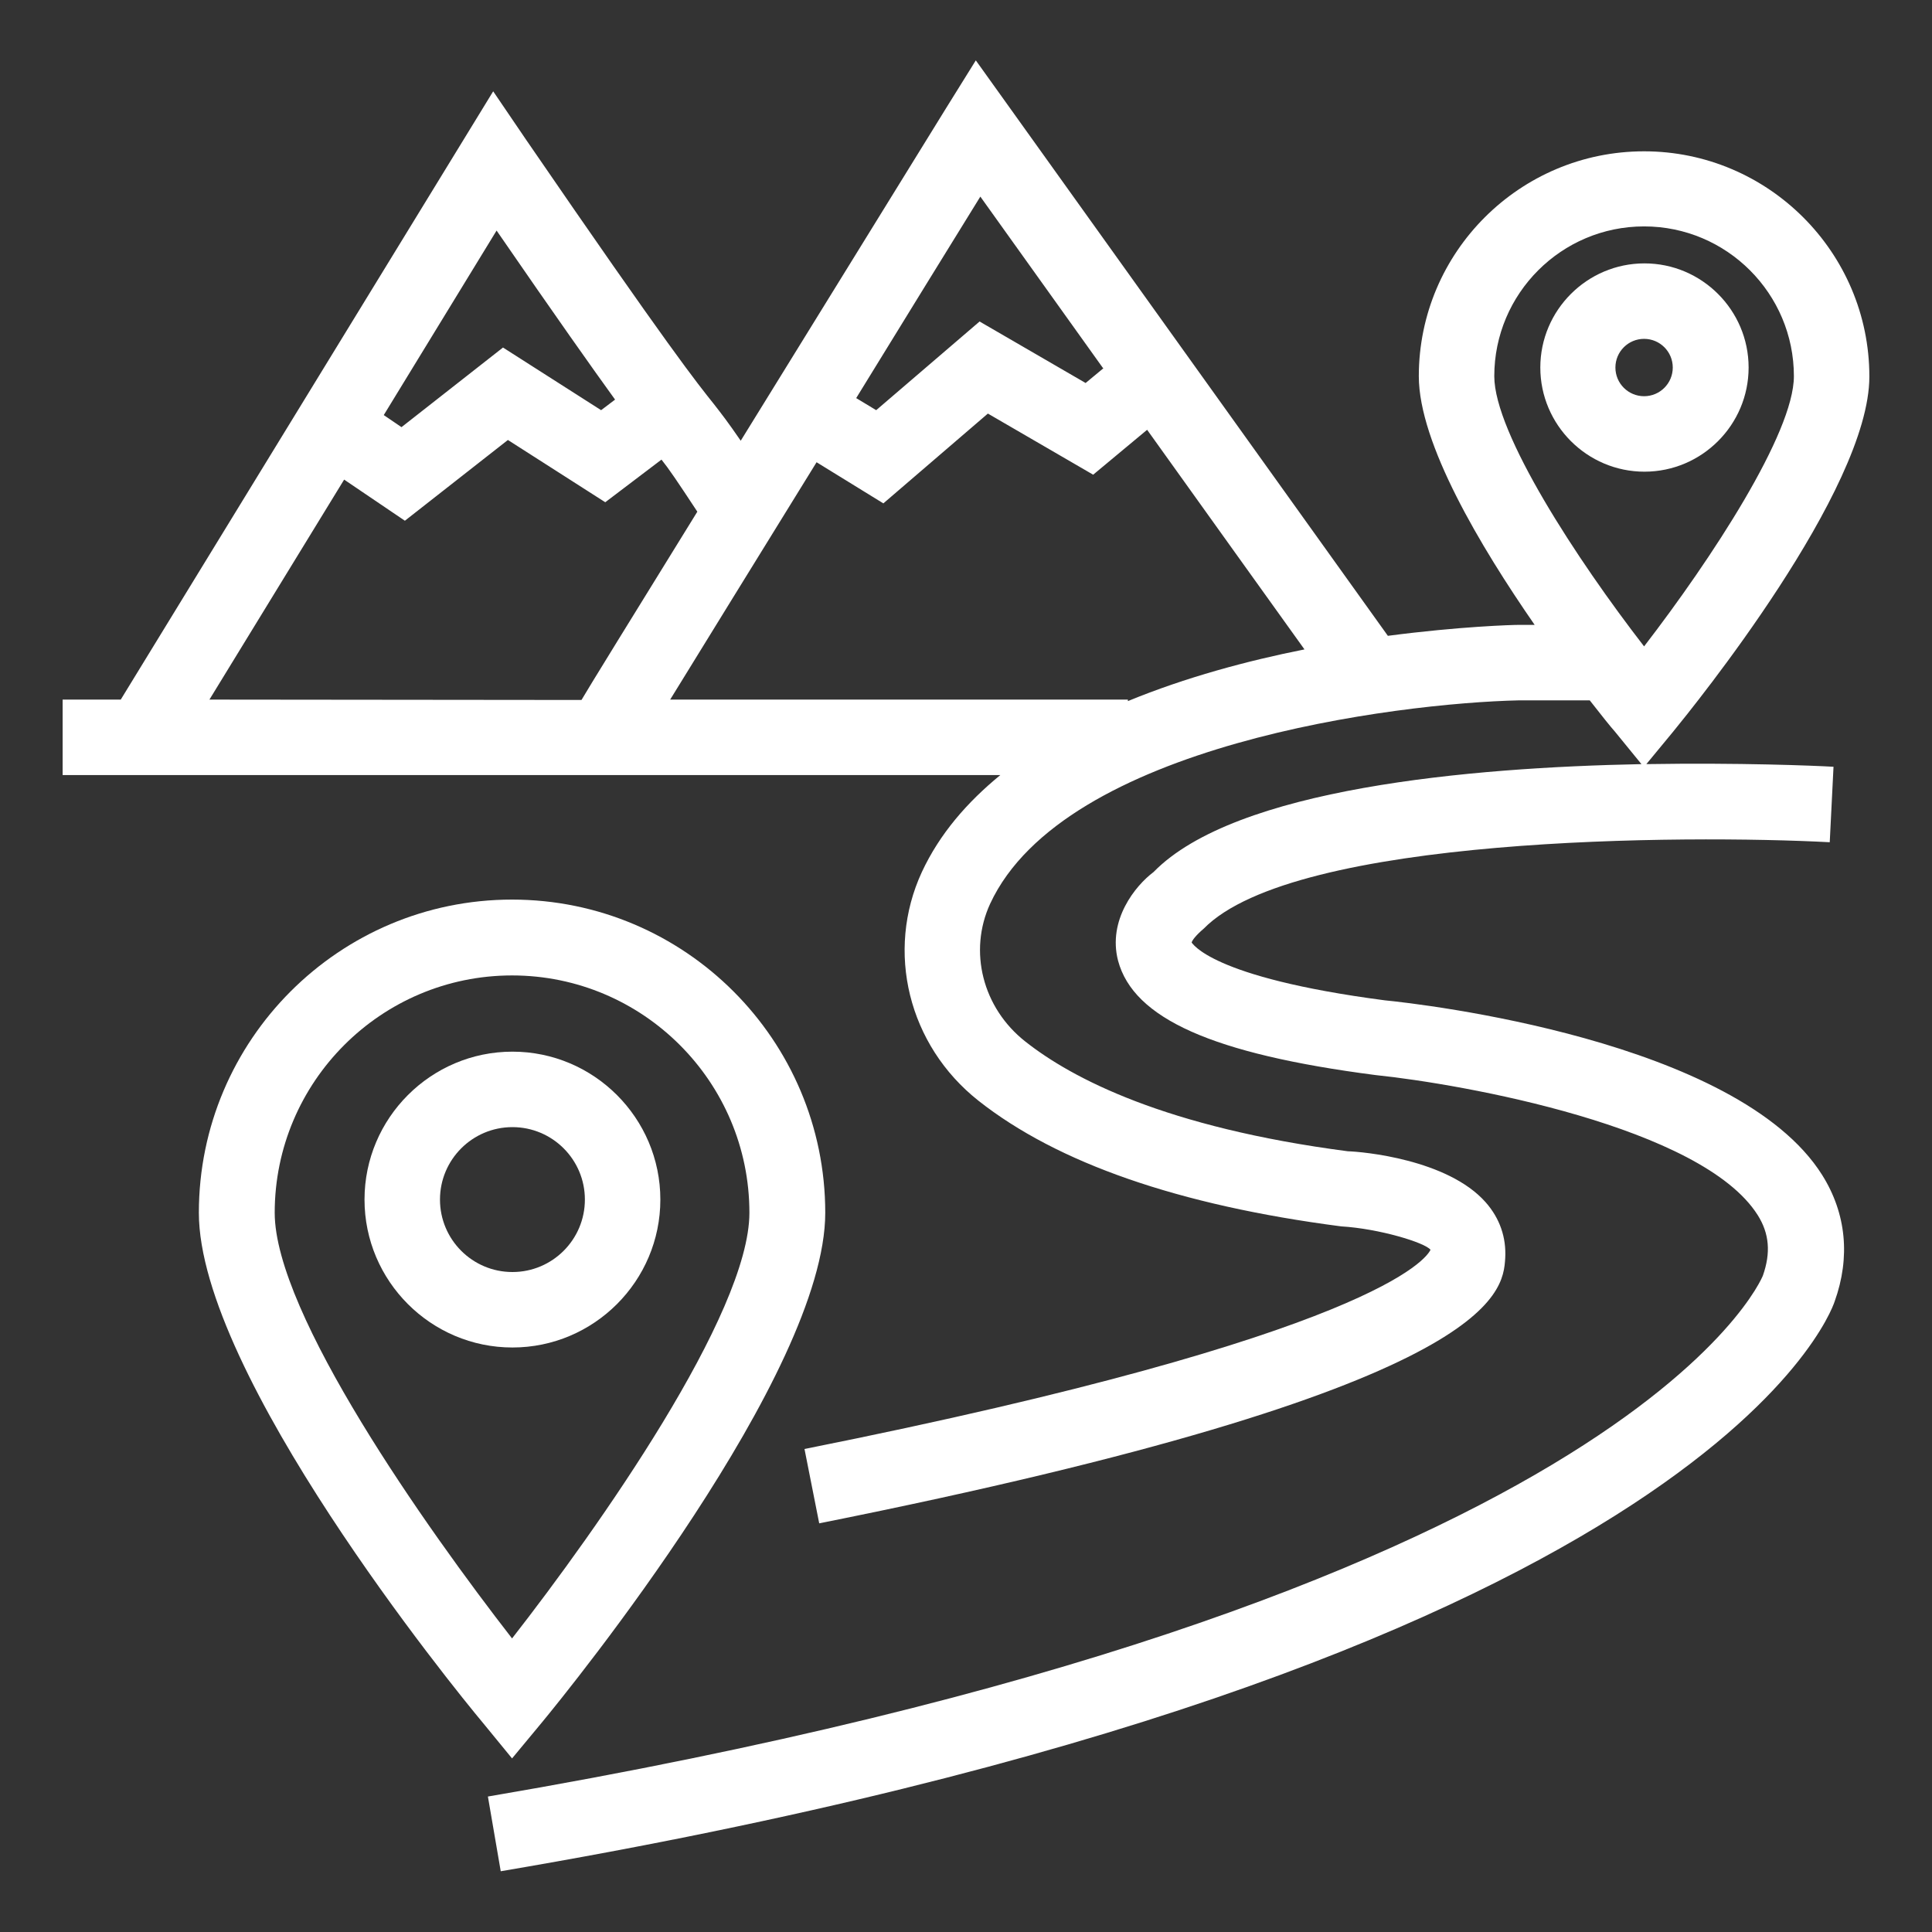 <?xml version="1.0" encoding="utf-8"?>
<!-- Generator: Adobe Illustrator 23.0.2, SVG Export Plug-In . SVG Version: 6.00 Build 0)  -->
<svg version="1.1" id="Layer_1" xmlns="http://www.w3.org/2000/svg" xmlns:xlink="http://www.w3.org/1999/xlink" x="0px" y="0px"
	 viewBox="0 0 512 512" style="enable-background:new 0 0 512 512;" xml:space="preserve">
<rect x="0" y="0" width="512" height="512" fill="#333333" stroke="none"/>
<style type="text/css">
	.st0{fill:#FFFFFF;}
</style>
<g>
	<path class="st0" d="M367,265.1c-46.6-6.1-51-15.3-51.2-15.3c0.1-0.6,1.2-2,3.2-3.7c24.1-24.6,127.9-24.9,165.9-22.9l1-20
		c-5.2-0.3-24.9-1.1-49.6-0.7l7.1-8.6c5.3-6.5,52-64,52-94.1c0-32.9-26.8-59.7-59.7-59.7S376,66.8,376,99.7
		c0,17.8,16.3,45.1,30.7,65.9h-4.2c-1.7,0-15.6,0.4-34.7,2.9c-11.8-16.5-36.9-51.5-59.3-82.8L258.6,16l-7.9,12.7
		c-6.3,10.2-31.3,50.7-54.4,88.1c-3.5-5.1-5-7-7.1-9.7c-4.4-5.5-11.8-14.7-49.8-70.1l-8.7-12.8L32,185.4H16.6v20h248.5
		c-8.8,7.2-16.1,15.6-20.8,25.7c-9.7,21-3.6,45.9,15,60.6c20.9,16.5,53,27.7,96.1,33.3c10.1,0.6,22.2,4.3,23.7,6.2
		c-1,2.2-14.3,22.5-165.9,52.8l3.9,19.7c179.6-35.9,181.2-60.9,181.8-70.3c0.3-5.4-1.4-10.5-5.2-14.8
		c-10.1-11.4-32.7-13.4-36.5-13.5c-48.3-6.3-73.1-19.3-85.5-29.1c-11.3-8.9-15.1-23.9-9.3-36.5c19.6-42.2,108-53.2,140.2-53.9h18.7
		c3.2,4.1,5.6,7.1,6.6,8.2l7.1,8.7c-45.6,0.9-107.6,6.4-129.3,28.6c-4.8,3.6-12.2,12.7-9.4,23.5c4.1,15.3,25,24.7,68.2,30.3
		c23.2,2.4,86.5,13.7,101.3,37.1c3.1,4.9,3.5,10,1.4,16c-0.3,0.9-35.9,86.7-337.9,138.1l3.4,19.8C450.4,442,485,348.6,486.2,344.9
		c4.2-11.7,3.1-23.3-3.3-33.5C460.4,275.6,376.3,266,367,265.1L367,265.1z M259.8,52.1l32.4,45.3c0.1,0.1,0.1,0.1,0.2,0.2l-4.7,3.9
		l-28.1-16.3l-27.4,23.5l-5.3-3.2C239.7,84.7,251.8,65,259.8,52.1L259.8,52.1z M131.6,61.1c15.9,23.1,25.4,36.5,31.4,44.8l-3.7,2.8
		l-26-16.6l-26.9,21.1l-4.7-3.2L131.6,61.1z M55.5,185.4l35.7-58.3l16.1,10.9l27.3-21.4l25.8,16.5l14.9-11.3c2,2.5,4.1,5.6,9.5,13.8
		c-16.5,26.7-29.7,48.1-30.7,49.9L55.5,185.4z M298.9,185.8v-0.4H177.6c8.3-13.5,23.3-37.8,38.8-62.9l17.7,10.9l27.7-23.8l27.9,16.2
		l14.3-11.9c15.7,21.9,31.2,43.6,41.7,58.2C330.6,175.1,314.2,179.5,298.9,185.8z M396,99.7c0-21.9,17.8-39.7,39.7-39.7
		c21.9,0,39.7,17.8,39.7,39.7c0,15.1-21.9,48.5-39.7,71.6C417.9,148.3,396,114.8,396,99.7z"/>
	<path class="st0" d="M143.5,456.6c7.7-9.3,75.2-92.6,75.2-135.2c0-45.8-37.2-83-83-83s-83,37.2-83,83c0,42.7,67.5,125.9,75.3,135.2
		l7.7,9.4L143.5,456.6z M72.8,321.4c0-34.7,28.2-62.9,62.9-62.9c34.7,0,62.9,28.2,62.9,62.9c0,26.7-40.1,83.6-62.9,112.8
		C113,405,72.8,348.1,72.8,321.4z"/>
	<path class="st0" d="M175,317.9c0-21.6-17.6-39.2-39.2-39.2s-39.2,17.6-39.2,39.2s17.6,39.2,39.2,39.2S175,339.5,175,317.9z
		 M116.6,317.9c0-10.6,8.6-19.2,19.2-19.2s19.2,8.6,19.2,19.2s-8.6,19.2-19.2,19.2C125.2,337.1,116.6,328.5,116.6,317.9z"/>
	<path class="st0" d="M463.4,97.4c0-15.2-12.4-27.6-27.6-27.6s-27.6,12.4-27.6,27.6s12.4,27.6,27.6,27.6S463.4,112.6,463.4,97.4z
		 M428.1,97.4c0-4.2,3.4-7.6,7.6-7.6s7.6,3.4,7.6,7.6s-3.4,7.6-7.6,7.6S428.1,101.6,428.1,97.4z"/>
</g>
</svg>
